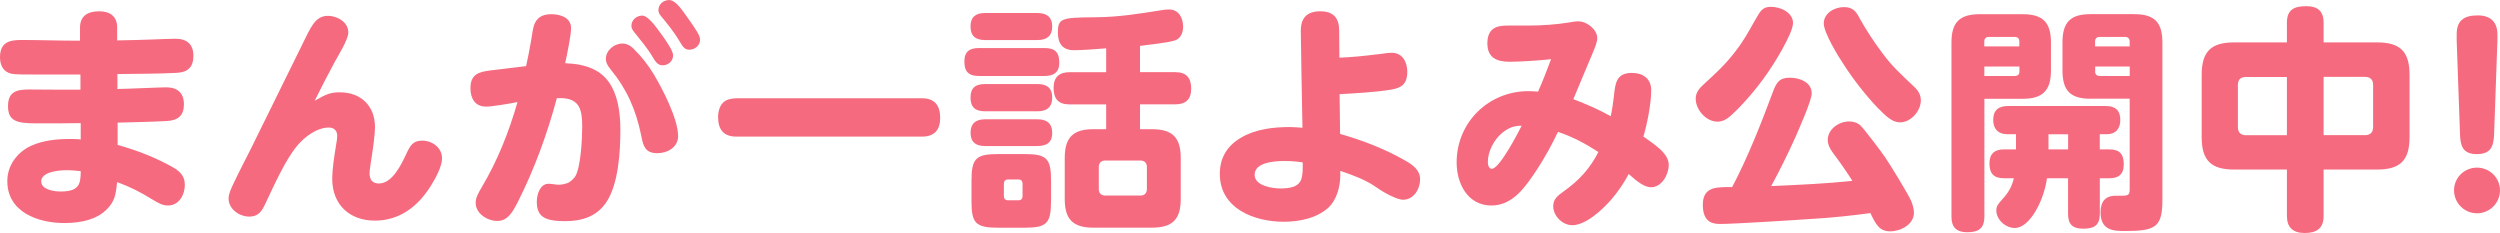 <?xml version="1.0" encoding="UTF-8"?><svg id="_レイヤー_2" xmlns="http://www.w3.org/2000/svg" width="464.6" height="43.29" viewBox="0 0 464.6 43.29"><defs><style>.cls-1{fill:#f56a7e;}</style></defs><g id="_テキスト"><path class="cls-1" d="M21.82,16.54c2.29-.04,7.88-.31,9.06-.31,2.07,0,3.3,1.01,3.3,3.17,0,2.02-1.06,2.95-3.04,3.08-3.08.18-6.2.22-9.28.31v4.14c3.61,1.01,7.17,2.38,10.38,4.22,1.28.75,2.11,1.63,2.11,3.21,0,1.85-1.1,3.83-3.12,3.83-.92,0-1.58-.31-2.95-1.14-2.11-1.32-4.22-2.38-6.51-3.21-.22,1.72-.26,3.08-1.41,4.49-1.98,2.51-5.41,3.12-8.4,3.12-4.88,0-10.6-2.02-10.6-7.79,0-2.95,1.85-5.41,4.49-6.6,2.2-.97,4.66-1.23,7.04-1.23.7,0,1.41,0,2.11.09v-3.04c-2.16.04-5.02.04-7.17.04h-1.28c-3.61,0-5.06-.53-5.06-3.21s1.63-3.08,3.87-3.08,4.31.04,6.42.04h3.17v-2.82H6.82c-1.98,0-4,0-4.62-.13-1.58-.31-2.2-1.58-2.2-3.08,0-2.82,1.8-3.21,4-3.21,3.39,0,6.82.13,10.21.13h.66v-2.42c0-2.24,1.5-3.04,3.56-3.04,1.94,0,3.34.88,3.34,2.99v2.42c2.24-.04,4.53-.09,6.78-.18,1.36-.04,2.73-.13,4.09-.13,2.07,0,3.3,1.01,3.3,3.17s-1.1,3.08-3.12,3.17c-3.65.18-7.35.18-11,.22v2.77ZM12.41,31.63c-2.07,0-4.75.48-4.75,2.07s2.46,1.89,3.61,1.89c3.56,0,3.7-1.5,3.74-3.78-.84-.09-1.72-.18-2.6-.18Z"/><path class="cls-1" d="M63.18,17.16c3.92,0,6.51,2.55,6.51,6.47,0,1.28-.35,3.92-.75,6.38-.22,1.45-.26,1.85-.26,2.2,0,1.1.48,1.89,1.72,1.89,2.55,0,4.22-3.61,5.15-5.59.66-1.41,1.19-2.38,2.9-2.38,1.89,0,3.7,1.32,3.7,3.3,0,1.54-1.28,3.83-2.11,5.15-2.38,3.78-5.76,6.42-10.38,6.42s-7.92-2.9-7.92-7.79c0-1.58.31-3.78.75-6.47.09-.44.18-1.06.18-1.5,0-.97-.62-1.54-1.54-1.54-2.29,0-4.62,1.8-5.98,3.48-2.11,2.55-4.27,7.35-5.72,10.43-.7,1.5-1.28,2.64-3.12,2.64s-3.83-1.41-3.83-3.34c0-.84.4-1.72.92-2.82,1.06-2.24,2.2-4.4,3.3-6.6,3.12-6.34,6.25-12.67,9.37-19.01,1.63-3.26,2.42-5.54,4.88-5.54,1.63,0,3.78,1.1,3.78,3.08,0,1.36-1.85,4.22-2.55,5.54-1.28,2.38-2.51,4.75-3.7,7.17,1.98-1.14,2.82-1.58,4.71-1.58Z"/><path class="cls-1" d="M98.74,7.3c.13-.84.31-2.29.66-2.99.62-1.32,1.76-1.67,3.12-1.67,1.67,0,3.61.66,3.61,2.6,0,1.28-.79,5.1-1.1,6.51,4,.13,6.56,1.32,8.1,3.48s2.16,5.19,2.16,8.93c0,4-.35,9.94-2.55,13.33-1.8,2.77-4.62,3.61-7.74,3.61-3.83,0-5.24-.88-5.24-3.61,0-1.32.57-3.34,2.2-3.34.26,0,.66.04.92.09.35.04.66.09,1.01.09.48,0,1.01-.13,1.45-.26.75-.26,1.36-1.01,1.5-1.19,1.1-1.54,1.36-7.26,1.36-9.33,0-3.12-.44-5.32-4.09-5.32h-.62c-1.76,6.56-4.18,13.24-7.26,19.31-.97,1.89-1.89,3.52-3.78,3.52s-4.05-1.36-4.05-3.39c0-.97.53-1.85,1.14-2.9,2.95-4.97,5.02-10.21,6.64-15.8-2.11.4-4.8.84-5.85.84-2.07,0-2.9-1.54-2.9-3.43,0-2.64,1.63-3.04,3.78-3.3l6.56-.79c.35-1.63.7-3.3.97-4.97ZM117.79,9.11c1.45,1.41,2.68,2.99,3.74,4.75,1.63,2.73,4.49,8.27,4.49,11.44,0,2.07-1.98,3.17-3.87,3.17-2.38,0-2.64-1.54-2.99-3.3-.97-4.75-2.64-8.58-5.72-12.32-.48-.62-.84-1.14-.84-1.94,0-1.54,1.54-2.82,3.04-2.82.88,0,1.54.4,2.16,1.01ZM122.8,6.2c1.14,1.58,2.29,3.26,2.29,4.09,0,1.06-.92,1.85-1.94,1.85-.88,0-1.32-.62-1.94-1.67-.92-1.58-2.24-3.08-3.34-4.49-.31-.4-.53-.7-.53-1.19,0-1.1.97-1.89,2.02-1.89s2.51,2.02,3.43,3.3ZM127.86,3.39c1.58,2.24,2.24,3.21,2.24,4,0,1.01-.92,1.85-1.98,1.85-.88,0-1.23-.53-1.89-1.67-.97-1.63-2.16-3.08-3.34-4.53-.31-.35-.53-.7-.53-1.14,0-1.1.92-1.89,1.98-1.89,1.14,0,2.2,1.5,3.52,3.39Z"/><path class="cls-1" d="M171.29,18.26c2.42,0,3.43,1.32,3.43,3.65s-1.14,3.48-3.43,3.48h-34.41c-2.42,0-3.43-1.32-3.43-3.65,0-1.01.31-2.2,1.1-2.82.66-.53,1.54-.62,2.33-.66h34.41Z"/><path class="cls-1" d="M194.13,8.93c1.94,0,2.73.79,2.73,2.73,0,1.8-1.06,2.46-2.73,2.46h-12.23c-1.85,0-2.68-.79-2.68-2.68s1.01-2.51,2.68-2.51h12.23ZM192.81,2.42c1.67,0,2.73.7,2.73,2.51s-1.06,2.51-2.73,2.51h-9.77c-1.67,0-2.68-.7-2.68-2.51s1.01-2.51,2.68-2.51h9.77ZM192.81,15.62c1.72,0,2.73.7,2.73,2.51s-1.01,2.55-2.73,2.55h-9.77c-1.72,0-2.68-.7-2.68-2.55s.97-2.51,2.68-2.51h9.77ZM192.81,22.17c1.67,0,2.73.7,2.73,2.51,0,1.94-1.14,2.46-2.9,2.46h-9.59c-1.67,0-2.68-.7-2.68-2.46s1.01-2.51,2.68-2.51h9.77ZM195.32,37.35c0,4.14-.75,4.97-4.93,4.97h-4.88c-4.22,0-4.97-.84-4.97-4.97v-3.7c0-4.22.79-5.02,5.02-5.02h4.8c4.18,0,4.97.79,4.97,5.02v3.7ZM187.35,33.35c-.53,0-.79.31-.79.84v2.24c0,.53.26.79.79.79h1.89c.53,0,.79-.26.79-.79v-2.24c0-.57-.26-.84-.79-.84h-1.89ZM205.57,19.4h-6.82c-2.11,0-2.95-1.06-2.95-3.12,0-1.94,1.06-2.86,2.95-2.86h6.82v-4.44c-1.63.13-4.4.35-5.98.35-2.07,0-2.99-1.19-2.99-3.26,0-2.64.57-2.82,6.86-2.86,4.58-.04,7.92-.62,12.45-1.32.44-.09.88-.13,1.32-.13,1.85,0,2.64,1.58,2.64,3.21,0,1.1-.44,2.2-1.54,2.55-1.36.44-4.93.79-6.47,1.01v4.88h6.56c2.07,0,2.95,1.06,2.95,3.08s-1.06,2.9-2.95,2.9h-6.56v4.62h2.2c3.83,0,5.37,1.54,5.37,5.37v7.61c0,3.78-1.54,5.32-5.37,5.32h-10.87c-3.78,0-5.32-1.54-5.32-5.32v-7.61c0-3.83,1.54-5.37,5.32-5.37h2.38v-4.62ZM205.39,29.83c-.75,0-1.19.44-1.19,1.23v4.05c0,.79.44,1.23,1.19,1.23h6.56c.75,0,1.19-.44,1.19-1.23v-4.05c0-.79-.44-1.23-1.19-1.23h-6.56Z"/><path class="cls-1" d="M255.86,10.12c1.58-.22,2.2-.31,2.77-.31,2.02,0,2.9,1.72,2.9,3.56,0,2.77-1.76,3.08-3.34,3.34-2.51.4-6.69.66-9.24.79l.09,7.39c4.22,1.19,8.4,2.82,12.23,5.02,1.36.79,2.64,1.72,2.64,3.43,0,1.8-1.19,3.78-3.17,3.78-1.06,0-3.39-1.19-5.06-2.38-1.94-1.36-4.31-2.2-6.6-2.99v.88c0,2.02-.7,4.62-2.24,5.98-2.2,1.98-5.41,2.6-8.27,2.6-5.5,0-11.88-2.46-11.88-8.89,0-2.99,1.36-5.28,4.09-6.82,2.68-1.54,5.94-1.89,8.98-1.89.79,0,1.54.09,2.29.13-.09-4.58-.31-16.54-.31-17.99,0-2.51,1.23-3.65,3.65-3.65s3.48,1.28,3.48,3.56l.04,5.06c2.33-.09,4.53-.31,6.95-.62ZM238.75,29.92c-1.67,0-5.59.18-5.59,2.55,0,2.07,3.26,2.55,4.8,2.55,3.74,0,4.14-1.36,4.14-4.05v-.79c-1.19-.18-2.16-.26-3.34-.26Z"/><path class="cls-1" d="M299.95,17.6c.26-2.2.48-4.05,3.3-4.05,2.07,0,3.61,1.06,3.61,3.21,0,2.51-.75,6.25-1.45,8.62,1.63,1.19,4.71,2.99,4.71,5.24,0,1.8-1.28,4.18-3.3,4.18-1.14,0-2.51-.97-4.14-2.46-1.45,2.68-3.21,5.02-5.5,7-1.28,1.1-3.21,2.51-4.97,2.51-1.89,0-3.56-1.76-3.56-3.52,0-1.36.84-1.98,2.02-2.82,2.82-2.02,4.8-4.18,6.38-7.26-2.46-1.58-4.75-2.82-7.52-3.74-1.14,2.38-2.42,4.75-3.87,6.95-2.07,3.12-4.44,6.73-8.49,6.73-4.44,0-6.47-4.09-6.47-8.01,0-7.44,5.94-13.24,13.33-13.24.62,0,1.19.04,1.8.09.88-1.98,1.67-4,2.42-6.03-1.89.22-5.81.48-7.7.48-2.38,0-4.14-.75-4.14-3.43,0-3.17,2.24-3.3,3.87-3.3h3.7c2.55,0,5.19-.18,7.57-.57.92-.18,1.58-.22,1.72-.22,1.67,0,3.56,1.54,3.56,3.12,0,.79-.44,1.8-.92,2.95-1.19,2.77-2.33,5.59-3.52,8.4,2.42.92,4.75,1.94,6.95,3.17.26-1.14.48-2.82.62-4ZM279.18,24.68c-1.5,1.23-2.68,3.43-2.68,5.41,0,.44.13,1.28.75,1.28,1.41,0,4.88-6.69,5.54-8.01-1.45,0-2.46.4-3.61,1.32Z"/><path class="cls-1" d="M333.21,4.31c0,1.89-3.65,7.79-4.88,9.46-1.76,2.55-4.4,5.68-6.69,7.74-.7.62-1.5,1.1-2.46,1.1-2.11,0-4.05-2.2-4.05-4.27,0-1.19.7-1.94,1.5-2.68,2.24-2.07,3.83-3.48,5.72-5.9,1.85-2.38,2.46-3.65,3.92-6.2.92-1.63,1.36-2.29,2.86-2.29,1.72,0,4.09,1.01,4.09,3.04ZM337.09,40.65c-2.86.22-15,.97-17.25.97-1.19,0-3.39,0-3.39-3.56s2.86-3.26,5.46-3.3c2.95-5.63,5.28-11.57,7.52-17.55.66-1.8,1.19-2.77,3.17-2.77,1.76,0,4.09.79,4.09,2.9,0,1.36-2.38,6.64-3.04,8.18-1.41,3.12-2.86,6.07-4.49,9.06,5.02-.22,10.08-.44,15.09-.97-1.14-1.8-2.42-3.61-3.7-5.32-.48-.66-.88-1.45-.88-2.29,0-2.02,2.11-3.43,3.96-3.43.79,0,1.54.22,2.11.75.75.7,3.78,4.75,4.49,5.76.97,1.41,4.27,6.78,4.93,8.23.26.62.53,1.54.53,2.2,0,2.24-2.51,3.48-4.44,3.48s-2.64-1.23-3.65-3.39c-3.52.48-7,.84-10.52,1.06ZM349.05,20.15c-2.24-2.33-4.58-5.32-6.34-8.05-1.06-1.54-3.78-6.03-3.78-7.74,0-1.94,2.02-3.04,3.74-3.04s2.29.84,2.99,2.2c1.19,2.11,2.6,4.27,4.05,6.2,1.98,2.73,3.74,4.22,6.12,6.51.7.66,1.14,1.45,1.14,2.42,0,1.98-1.85,4.09-3.87,4.09-1.45,0-2.6-1.14-4.05-2.6Z"/><path class="cls-1" d="M368.77,40.3c0,2.2-1.14,2.86-3.21,2.86-1.94,0-2.9-.92-2.9-2.86V7.88c0-3.74,1.54-5.24,5.24-5.24h8.01c3.7,0,5.24,1.5,5.24,5.24v5.24c0,3.7-1.54,5.24-5.24,5.24h-7.13v21.95ZM375.28,7.7c0-.53-.31-.84-.84-.84h-4.84c-.53,0-.84.31-.84.84v.92h6.51v-.92ZM368.77,12.36v1.76h5.68c.53,0,.84-.31.84-.79v-.97h-6.51ZM391.95,27.76c1.94,0,2.73.84,2.73,2.77s-1.01,2.6-2.73,2.6h-1.72v6.6c0,2.16-1.06,2.77-3.08,2.77s-2.82-.84-2.82-2.77v-6.6h-3.92c-.57,4.18-3.21,9.24-5.98,9.24-1.67,0-3.43-1.5-3.43-3.26,0-.79.31-1.19,1.14-2.11,1.1-1.19,1.76-2.33,2.11-3.87h-1.8c-1.89,0-2.73-.84-2.73-2.77,0-1.8.97-2.6,2.73-2.6h2.2v-2.82h-1.63c-1.67,0-2.6-.97-2.6-2.64,0-1.85,1.01-2.6,2.77-2.6h18.08c1.8,0,2.77.75,2.77,2.6,0,1.58-.84,2.64-2.46,2.64h-1.36v2.82h1.72ZM384.34,24.95h-3.65v2.82h3.65v-2.82ZM388.48,18.35c-3.7,0-5.19-1.5-5.19-5.24v-5.24c0-3.74,1.5-5.24,5.19-5.24h8.14c3.74,0,5.24,1.5,5.24,5.24v29.3c0,5.1-1.32,5.76-7,5.76-2.07,0-4.49-.09-4.49-3.48,0-1.94.84-3.08,2.86-3.08h1.19c1.28,0,1.36-.31,1.36-1.32v-16.72h-7.3ZM395.78,8.62v-.92c0-.53-.31-.84-.84-.84h-4.75c-.53,0-.84.31-.84.84v.92h6.42ZM389.36,13.33c0,.48.31.79.84.79h5.59v-1.76h-6.42v.97Z"/><path class="cls-1" d="M431.82,40.13c0,2.33-1.32,3.17-3.52,3.17s-3.3-1.06-3.3-3.17v-8.62h-9.81c-4.31,0-6.03-1.72-6.03-6.03v-11.57c0-4.31,1.72-6.03,6.03-6.03h9.81v-3.65c0-2.46,1.36-3.08,3.61-3.08,2.11,0,3.21.92,3.21,3.08v3.65h9.94c4.31,0,6.03,1.72,6.03,6.03v11.57c0,4.31-1.72,6.03-6.03,6.03h-9.94v8.62ZM417.39,14.3c-.97,0-1.5.48-1.5,1.5v7.83c0,.97.53,1.5,1.5,1.5h7.61v-10.82h-7.61ZM439.52,25.12c.97,0,1.5-.53,1.5-1.5v-7.83c0-1.01-.53-1.5-1.5-1.5h-7.7v10.82h7.7Z"/><path class="cls-1" d="M464.6,35.37c0,2.38-1.94,4.27-4.27,4.27s-4.27-1.89-4.27-4.27,1.94-4.22,4.27-4.22,4.27,1.89,4.27,4.22ZM456.55,7.52v-1.14c0-2.51,1.28-3.52,3.92-3.52,2.42,0,3.65,1.28,3.65,3.56v1.1l-.62,17.51c-.09,2.24-.66,3.61-3.21,3.61s-3.04-1.45-3.12-3.61l-.62-17.51Z"/></g></svg>